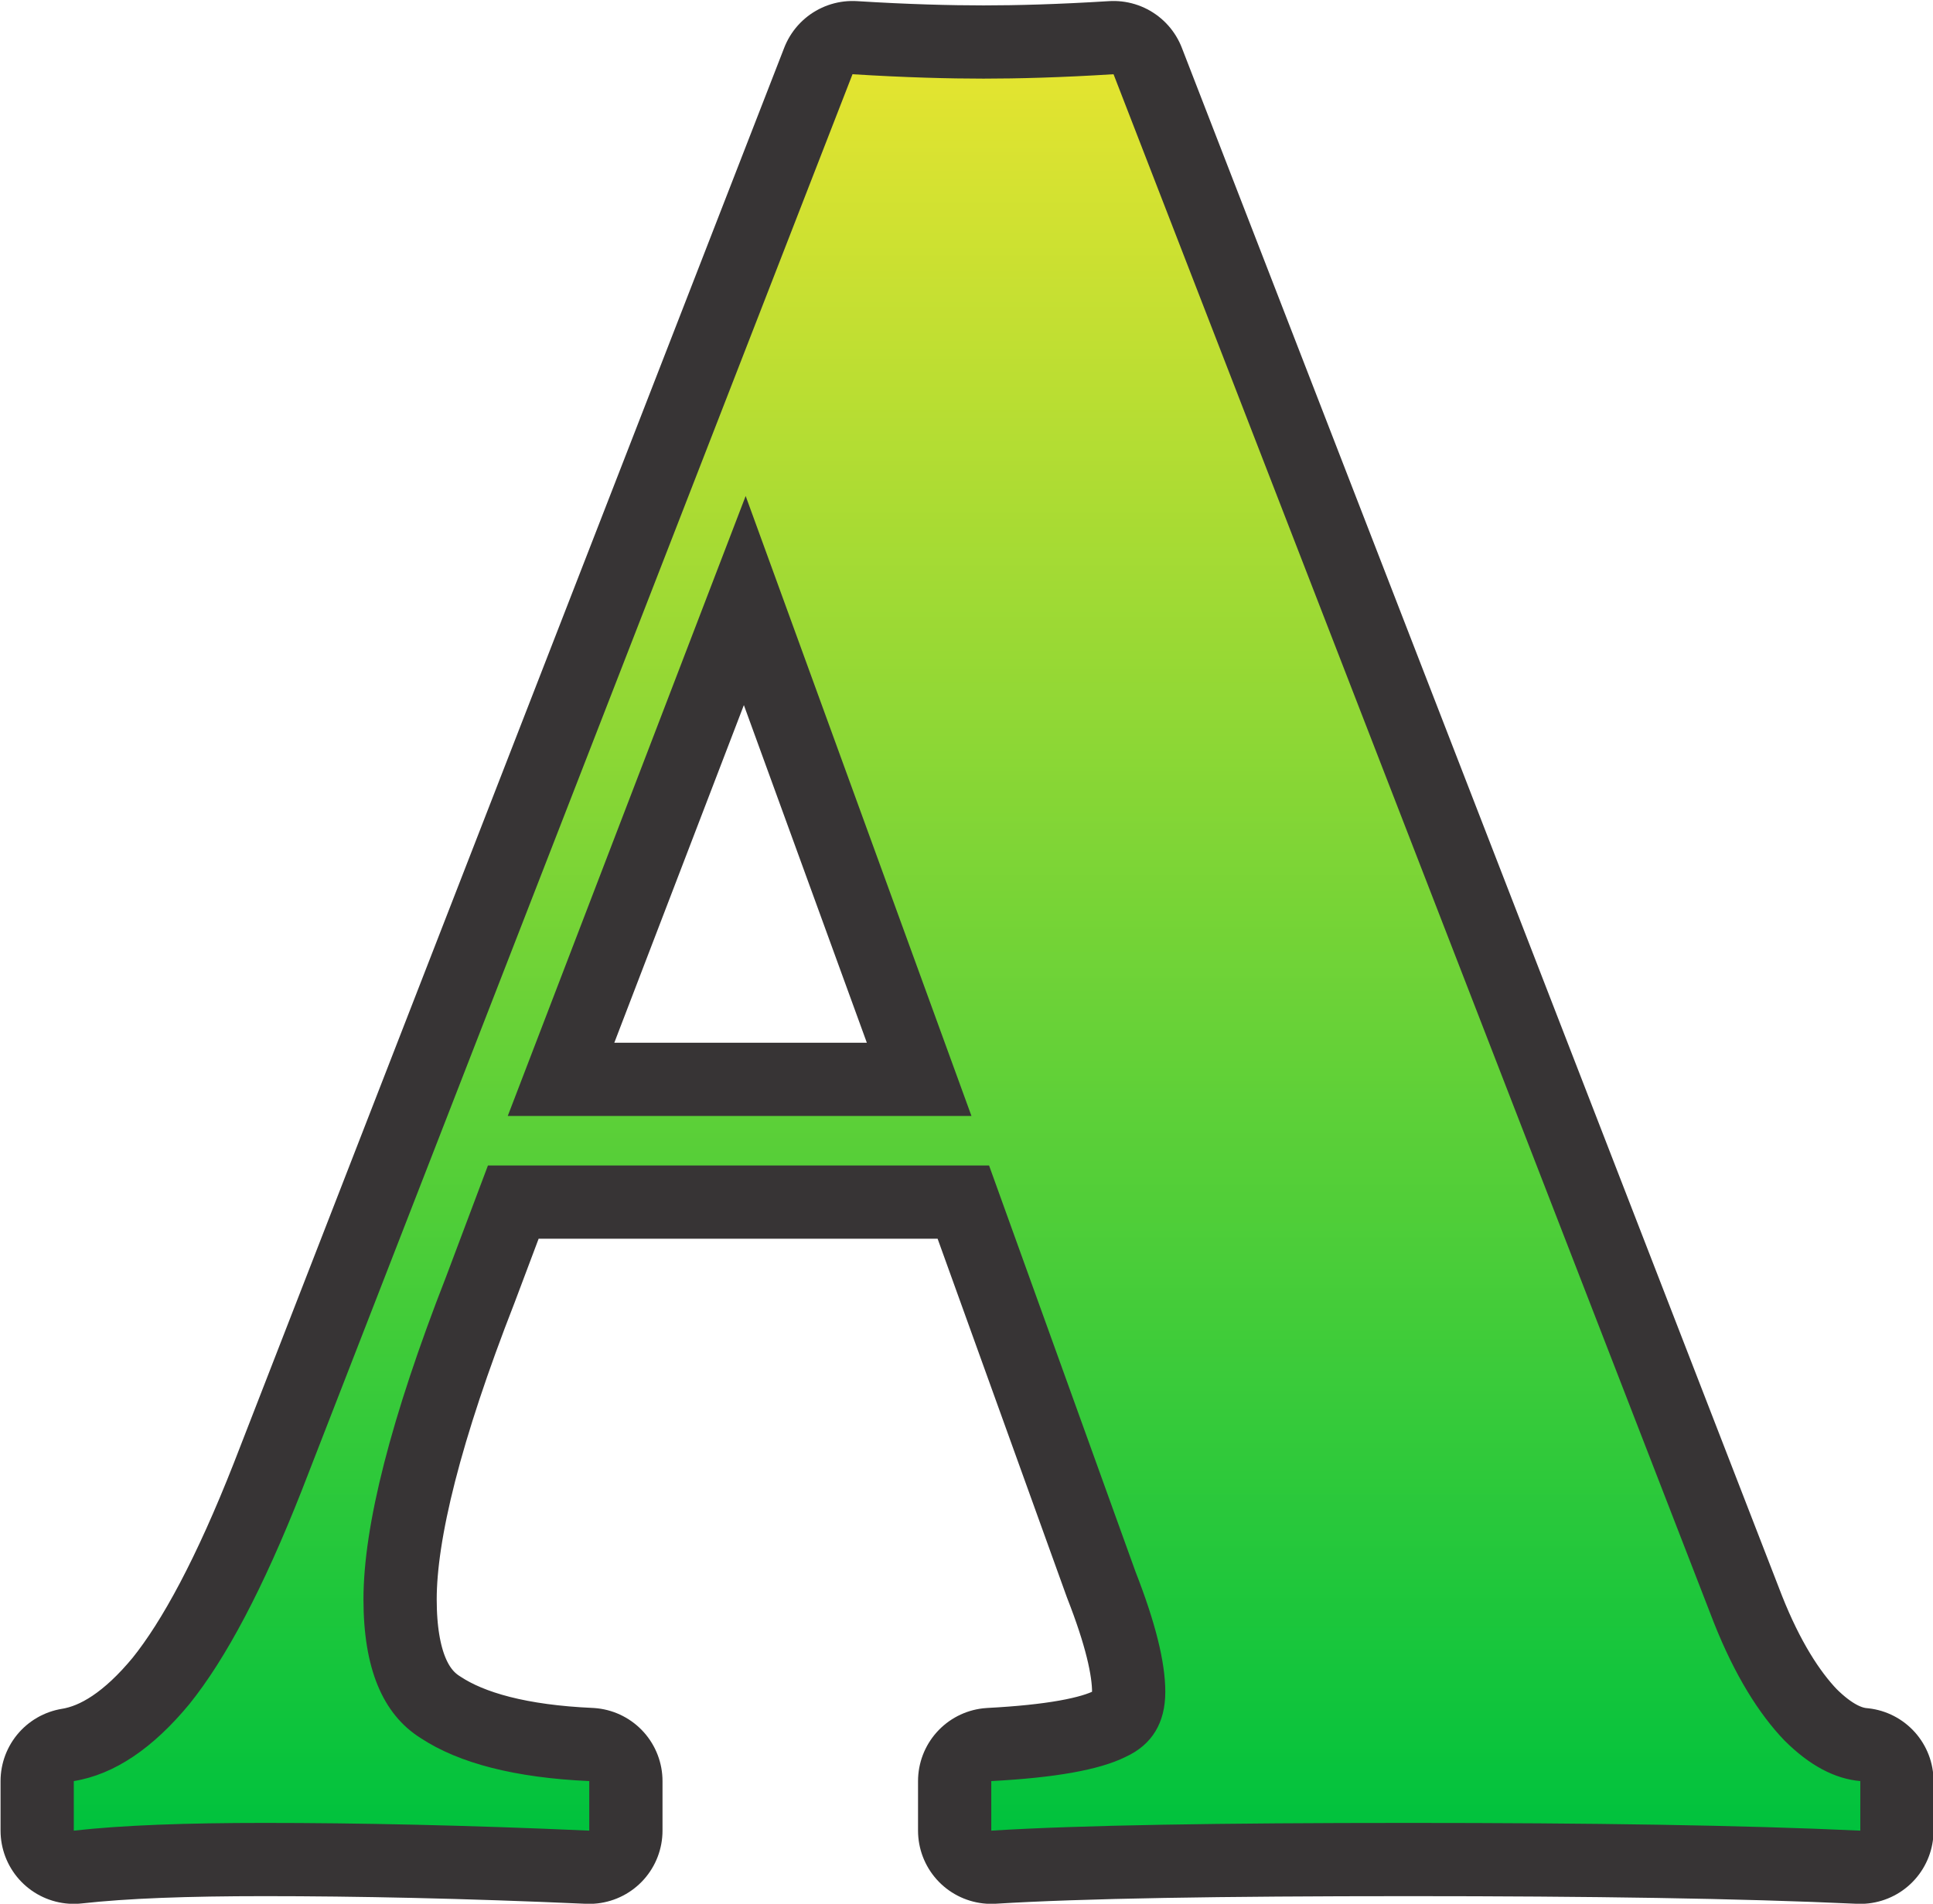 <?xml version="1.0" encoding="UTF-8"?>
<!DOCTYPE svg PUBLIC "-//W3C//DTD SVG 1.1//EN" "http://www.w3.org/Graphics/SVG/1.1/DTD/svg11.dtd">
<!-- Creator: CorelDRAW 2018 -->
<svg xmlns="http://www.w3.org/2000/svg" xml:space="preserve" width="134px" height="132px" version="1.1" style="shape-rendering:geometricPrecision; text-rendering:geometricPrecision; image-rendering:optimizeQuality; fill-rule:evenodd; clip-rule:evenodd"
viewBox="0 0 175.5 172.8"
 xmlns:xlink="http://www.w3.org/1999/xlink">
 <defs>
  <style type="text/css">
   <![CDATA[
    .str0 {stroke:#373435;stroke-width:13.3;stroke-linecap:round;stroke-linejoin:round;stroke-miterlimit:22.926}
    .fil0 {fill:none;fill-rule:nonzero}
    .fil1 {fill:url(#id0);fill-rule:nonzero}
   ]]>
  </style>
  <linearGradient id="id0" gradientUnits="userSpaceOnUse" x1="87.8" y1="166.2" x2="87.8" y2="6.7">
   <stop offset="0" style="stop-opacity:1; stop-color:#00C23D"/>
   <stop offset="1" style="stop-opacity:1; stop-color:#E3E430"/>
  </linearGradient>
 </defs>
 <g id="Layer_x0020_1">
  <g>
   <path class="fil0 str0" d="M155.6 147.3c1.9,4.8 4.1,8.3 6.4,10.7 2.3,2.3 4.6,3.5 6.9,3.7l0 4.5c-10.8,-0.5 -24.5,-0.7 -41,-0.7 -17.1,0 -29.8,0.2 -37.9,0.7l0 -4.5c5.7,-0.3 9.8,-1 12.2,-2.2 2.4,-1.1 3.6,-3.1 3.6,-5.9 0,-2.7 -0.9,-6.3 -2.7,-10.9l-13.3 -36.9 -45.5 0 -3.8 10.1c-5,12.8 -7.5,22.6 -7.5,29.3 0,6.2 1.7,10.4 5.2,12.6 3.5,2.3 8.6,3.6 15.3,3.9l0 4.5c-11.2,-0.5 -21.1,-0.7 -29.5,-0.7 -7.1,0 -12.8,0.2 -17.3,0.7l0 -4.5c3.7,-0.6 7.2,-3 10.5,-7 3.3,-4.1 6.7,-10.5 10.2,-19.4l50 -128.6c4.8,0.3 8.8,0.4 11.9,0.4 3.1,0 7,-0.1 11.8,-0.4l54.5 140.6zm-67.4 -46l-20.5 -56.3 -21.6 56.3 42.1 0z"/>
  </g>
  <path id="1" class="fil1" d="M155.6 147.3c1.9,4.8 4.1,8.3 6.4,10.7 2.3,2.3 4.6,3.5 6.9,3.7l0 4.5c-10.8,-0.5 -24.5,-0.7 -41,-0.7 -17.1,0 -29.8,0.2 -37.9,0.7l0 -4.5c5.7,-0.3 9.8,-1 12.2,-2.2 2.4,-1.1 3.6,-3.1 3.6,-5.9 0,-2.7 -0.9,-6.3 -2.7,-10.9l-13.3 -36.9 -45.5 0 -3.8 10.1c-5,12.8 -7.5,22.6 -7.5,29.3 0,6.2 1.7,10.4 5.2,12.6 3.5,2.3 8.6,3.6 15.3,3.9l0 4.5c-11.2,-0.5 -21.1,-0.7 -29.5,-0.7 -7.1,0 -12.8,0.2 -17.3,0.7l0 -4.5c3.7,-0.6 7.2,-3 10.5,-7 3.3,-4.1 6.7,-10.5 10.2,-19.4l50 -128.6c4.8,0.3 8.8,0.4 11.9,0.4 3.1,0 7,-0.1 11.8,-0.4l54.5 140.6zm-67.4 -46l-20.5 -56.3 -21.6 56.3 42.1 0z"/>
 </g>
</svg>
